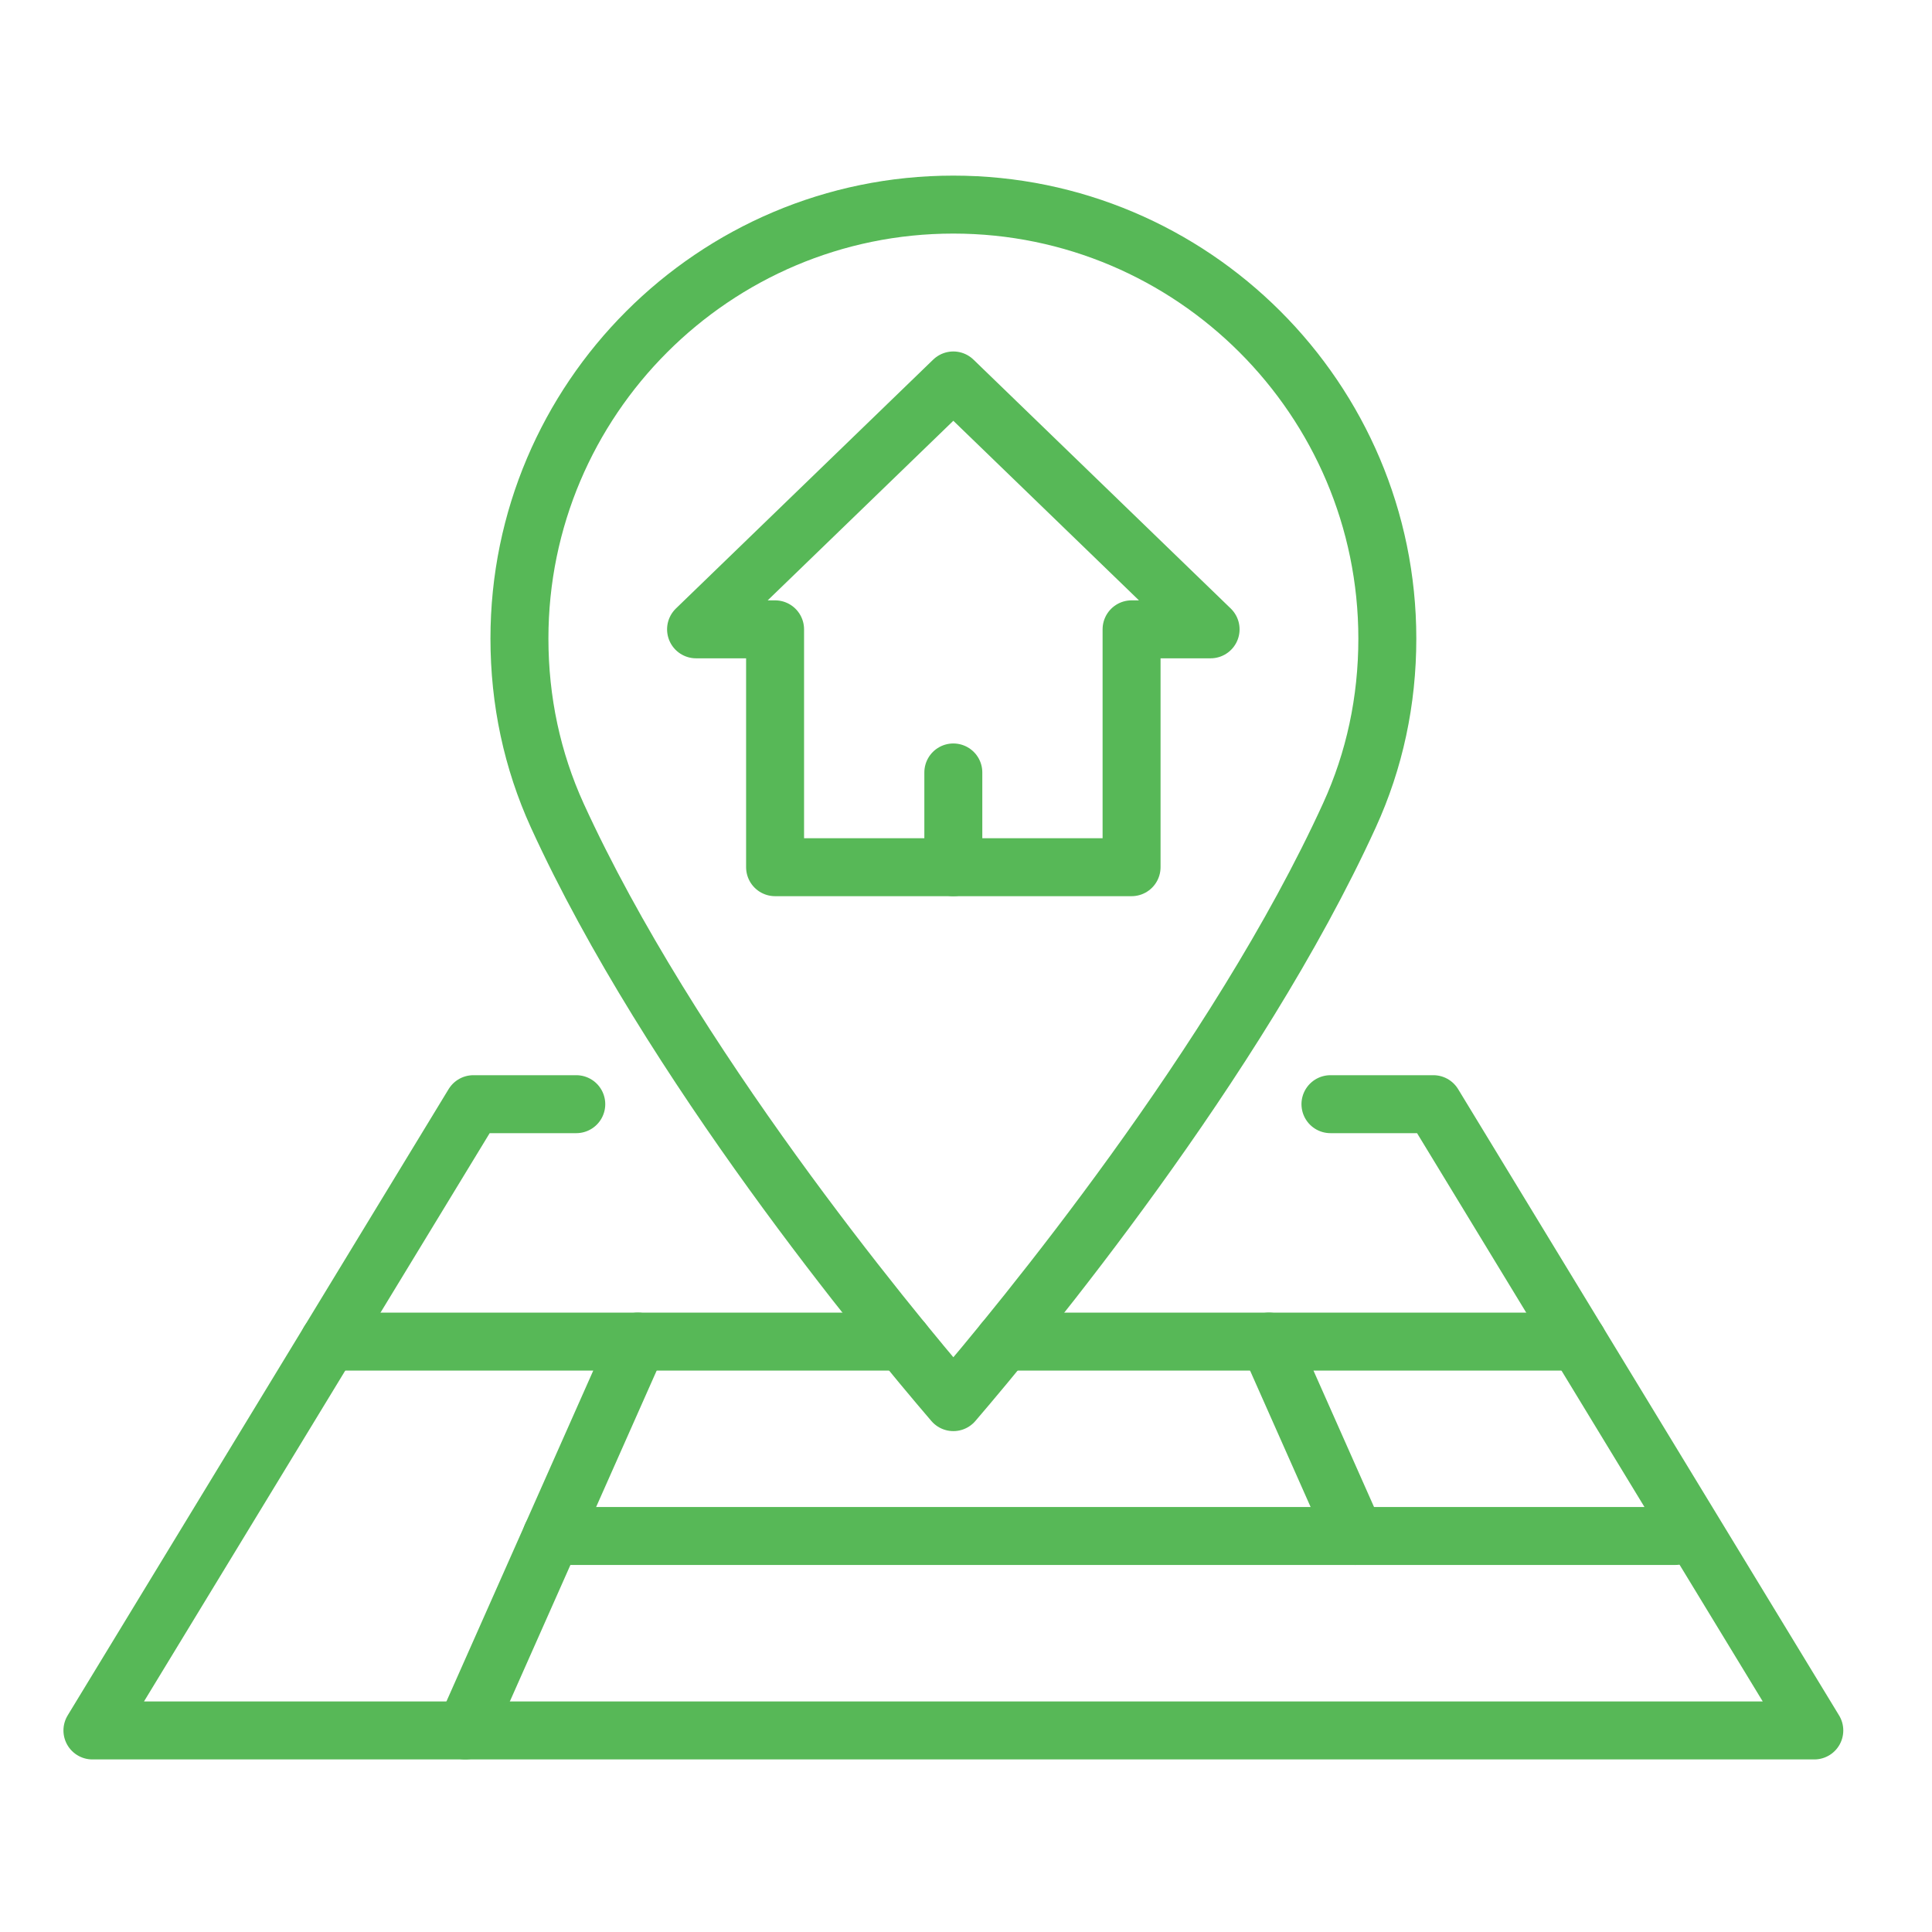 <?xml version="1.0" encoding="utf-8"?>
<!-- Generator: Adobe Illustrator 16.0.0, SVG Export Plug-In . SVG Version: 6.00 Build 0)  -->
<!DOCTYPE svg PUBLIC "-//W3C//DTD SVG 1.1//EN" "http://www.w3.org/Graphics/SVG/1.1/DTD/svg11.dtd">
<svg version="1.1" id="Calque_1" xmlns="http://www.w3.org/2000/svg" xmlns:xlink="http://www.w3.org/1999/xlink" x="0px" y="0px"
	 width="50px" height="50px" viewBox="0 0 50 50" enable-background="new 0 0 50 50" xml:space="preserve">
<g display="none">
	
		<polyline display="inline" fill="none" stroke="#57B857" stroke-width="1.5" stroke-linecap="round" stroke-linejoin="round" stroke-miterlimit="10" points="
		28.426,42.679 28.426,33.573 22.367,33.573 22.367,42.679 	"/>
	
		<polyline display="inline" fill="none" stroke="#57B857" stroke-width="1.5" stroke-linecap="round" stroke-linejoin="round" stroke-miterlimit="10" points="
		45.307,22.027 45.307,42.679 25.43,42.679 	"/>
	
		<polyline display="inline" fill="none" stroke="#57B857" stroke-width="1.5" stroke-linecap="round" stroke-linejoin="round" stroke-miterlimit="10" points="
		5.552,22.027 5.552,42.679 25.43,42.679 	"/>
	
		<polyline display="inline" fill="none" stroke="#57B857" stroke-width="1.5" stroke-linecap="round" stroke-linejoin="round" stroke-miterlimit="10" points="
		22.993,9.543 7.917,9.543 2.906,22.027 47.953,22.027 42.941,9.543 27.799,9.543 	"/>
	
		<line display="inline" fill="none" stroke="#57B857" stroke-width="1.5" stroke-linecap="round" stroke-linejoin="round" stroke-miterlimit="10" x1="25.396" y1="7.399" x2="31.863" y2="13.168"/>
	
		<line display="inline" fill="none" stroke="#57B857" stroke-width="1.5" stroke-linecap="round" stroke-linejoin="round" stroke-miterlimit="10" x1="25.396" y1="7.399" x2="18.929" y2="13.168"/>
	
		<path display="inline" fill="none" stroke="#57B857" stroke-width="1.5" stroke-linecap="round" stroke-linejoin="round" stroke-miterlimit="10" d="
		M27.229,16.228V14.98c0-1.001-0.812-1.813-1.813-1.813h-0.021c-1,0-1.812,0.812-1.812,1.813v1.247"/>
	
		<polyline display="inline" fill="none" stroke="#57B857" stroke-width="1.5" stroke-linecap="round" stroke-linejoin="round" stroke-miterlimit="10" points="
		40.289,39.359 40.289,34.509 34.146,34.509 	"/>
	
		<polyline display="inline" fill="none" stroke="#57B857" stroke-width="1.5" stroke-linecap="round" stroke-linejoin="round" stroke-miterlimit="10" points="
		16.071,29.262 16.071,25.259 11.001,25.259 	"/>
	
		<polyline display="inline" fill="none" stroke="#57B857" stroke-width="1.5" stroke-linecap="round" stroke-linejoin="round" stroke-miterlimit="10" points="
		27.626,29.262 27.626,25.259 22.556,25.259 	"/>
	
		<polyline display="inline" fill="none" stroke="#57B857" stroke-width="1.5" stroke-linecap="round" stroke-linejoin="round" stroke-miterlimit="10" points="
		39.352,29.262 39.352,25.259 34.282,25.259 	"/>
	
		<polyline display="inline" fill="none" stroke="#57B857" stroke-width="1.5" stroke-linecap="round" stroke-linejoin="round" stroke-miterlimit="10" points="
		17.008,39.359 17.008,34.509 10.864,34.509 	"/>
	
		<line display="inline" fill="none" stroke="#57B857" stroke-width="1.5" stroke-linecap="round" stroke-linejoin="round" stroke-miterlimit="10" x1="20.402" y1="11.854" x2="20.402" y2="17.578"/>
	
		<line display="inline" fill="none" stroke="#57B857" stroke-width="1.5" stroke-linecap="round" stroke-linejoin="round" stroke-miterlimit="10" x1="30.391" y1="11.854" x2="30.391" y2="17.578"/>
	
		<line display="inline" fill="none" stroke="#57B857" stroke-width="1.5" stroke-linecap="round" stroke-linejoin="round" stroke-miterlimit="10" x1="3.694" y1="42.679" x2="5.552" y2="42.679"/>
	
		<line display="inline" fill="none" stroke="#57B857" stroke-width="1.5" stroke-linecap="round" stroke-linejoin="round" stroke-miterlimit="10" x1="45.307" y1="42.679" x2="47.165" y2="42.679"/>
</g>
<g>
	<path fill="none" stroke="#57B857" stroke-width="1.5" stroke-linecap="round" stroke-linejoin="round" stroke-miterlimit="10" d="
		M24.672,5.295c-6.192,0-11.229,5.037-11.229,11.229c0,1.614,0.33,3.155,0.979,4.581c2.926,6.4,8.521,13.165,10.251,15.182
		c1.733-2.021,7.329-8.793,10.249-15.183c0.652-1.425,0.982-2.966,0.982-4.58C35.902,10.332,30.863,5.295,24.672,5.295z"/>
	
		<polygon fill="none" stroke="#57B857" stroke-width="1.5" stroke-linecap="round" stroke-linejoin="round" stroke-miterlimit="10" points="
		31.33,16.287 24.672,9.846 18.014,16.287 20.059,16.287 20.059,22.443 29.285,22.443 29.285,16.287 	"/>
	
		<line fill="none" stroke="#57B857" stroke-width="1.5" stroke-linecap="round" stroke-linejoin="round" stroke-miterlimit="10" x1="24.672" y1="19.991" x2="24.672" y2="22.443"/>
	
		<polyline fill="none" stroke="#57B857" stroke-width="1.5" stroke-linecap="round" stroke-linejoin="round" stroke-miterlimit="10" points="
		14.914,28.576 12.251,28.576 2.392,44.784 46.954,44.784 37.095,28.576 34.432,28.576 	"/>
	
		<polyline fill="none" stroke="#57B857" stroke-width="1.5" stroke-linecap="round" stroke-linejoin="round" stroke-miterlimit="10" points="
		40.832,34.72 32.839,34.72 35.072,39.751 	"/>
	
		<polyline fill="none" stroke="#57B857" stroke-width="1.5" stroke-linecap="round" stroke-linejoin="round" stroke-miterlimit="10" points="
		8.514,34.72 16.507,34.72 12.041,44.784 	"/>
	
		<line fill="none" stroke="#57B857" stroke-width="1.5" stroke-linecap="round" stroke-linejoin="round" stroke-miterlimit="10" x1="43.36" y1="39.751" x2="14.274" y2="39.751"/>
	
		<line fill="none" stroke="#57B857" stroke-width="1.5" stroke-linecap="round" stroke-linejoin="round" stroke-miterlimit="10" x1="23.363" y1="34.72" x2="16.507" y2="34.72"/>
	
		<line fill="none" stroke="#57B857" stroke-width="1.5" stroke-linecap="round" stroke-linejoin="round" stroke-miterlimit="10" x1="32.839" y1="34.72" x2="25.982" y2="34.72"/>
</g>
<g display="none">
	
		<polyline display="inline" fill="none" stroke="#57B857" stroke-width="1.5" stroke-linecap="round" stroke-linejoin="round" stroke-miterlimit="10" points="
		35.464,28.622 35.464,23.025 48,23.025 48,42.375 35.464,42.375 35.464,37.478 	"/>
	
		<line display="inline" fill="none" stroke="#57B857" stroke-width="1.5" stroke-linecap="round" stroke-linejoin="round" stroke-miterlimit="10" x1="31.635" y1="23.025" x2="35.464" y2="23.025"/>
	
		<polyline display="inline" fill="none" stroke="#57B857" stroke-width="1.5" stroke-linecap="round" stroke-linejoin="round" stroke-miterlimit="10" points="
		35.464,42.375 7.75,42.375 7.75,23.025 20.106,23.025 	"/>
	
		<polyline display="inline" fill="none" stroke="#57B857" stroke-width="1.5" stroke-linecap="round" stroke-linejoin="round" stroke-miterlimit="10" points="
		20.32,7.703 14.147,7.703 14.147,23.025 	"/>
	
		<polyline display="inline" fill="none" stroke="#57B857" stroke-width="1.5" stroke-linecap="round" stroke-linejoin="round" stroke-miterlimit="10" points="
		35.464,23.025 35.464,7.703 30.962,7.703 	"/>
	
		<path display="inline" fill="none" stroke="#57B857" stroke-width="1.5" stroke-linecap="round" stroke-linejoin="round" stroke-miterlimit="10" d="
		M29.861,30.705h-2.499h0.003c0,0,2.277-1.875,2.277-2.818c0-1.313-1.596-1.667-2.308-0.531"/>
	
		<path display="inline" fill="none" stroke="#57B857" stroke-width="1.5" stroke-linecap="round" stroke-linejoin="round" stroke-miterlimit="10" d="
		M15.576,38.066v-7.867 M15.769,32.357c0.448-0.764,1.374-1.477,2.701-1.477c1.095,0,1.925,0.662,2.273,1.609h0.033
		c0.249-0.449,0.564-0.797,0.896-1.046c0.481-0.366,1.012-0.563,1.775-0.563c1.063,0,2.336,0.695,2.336,3.484v3.701"/>
	
		<line display="inline" fill="none" stroke="#57B857" stroke-width="1.5" stroke-linecap="round" stroke-linejoin="round" stroke-miterlimit="10" x1="20.776" y1="32.49" x2="20.776" y2="38.029"/>
</g>
</svg>
